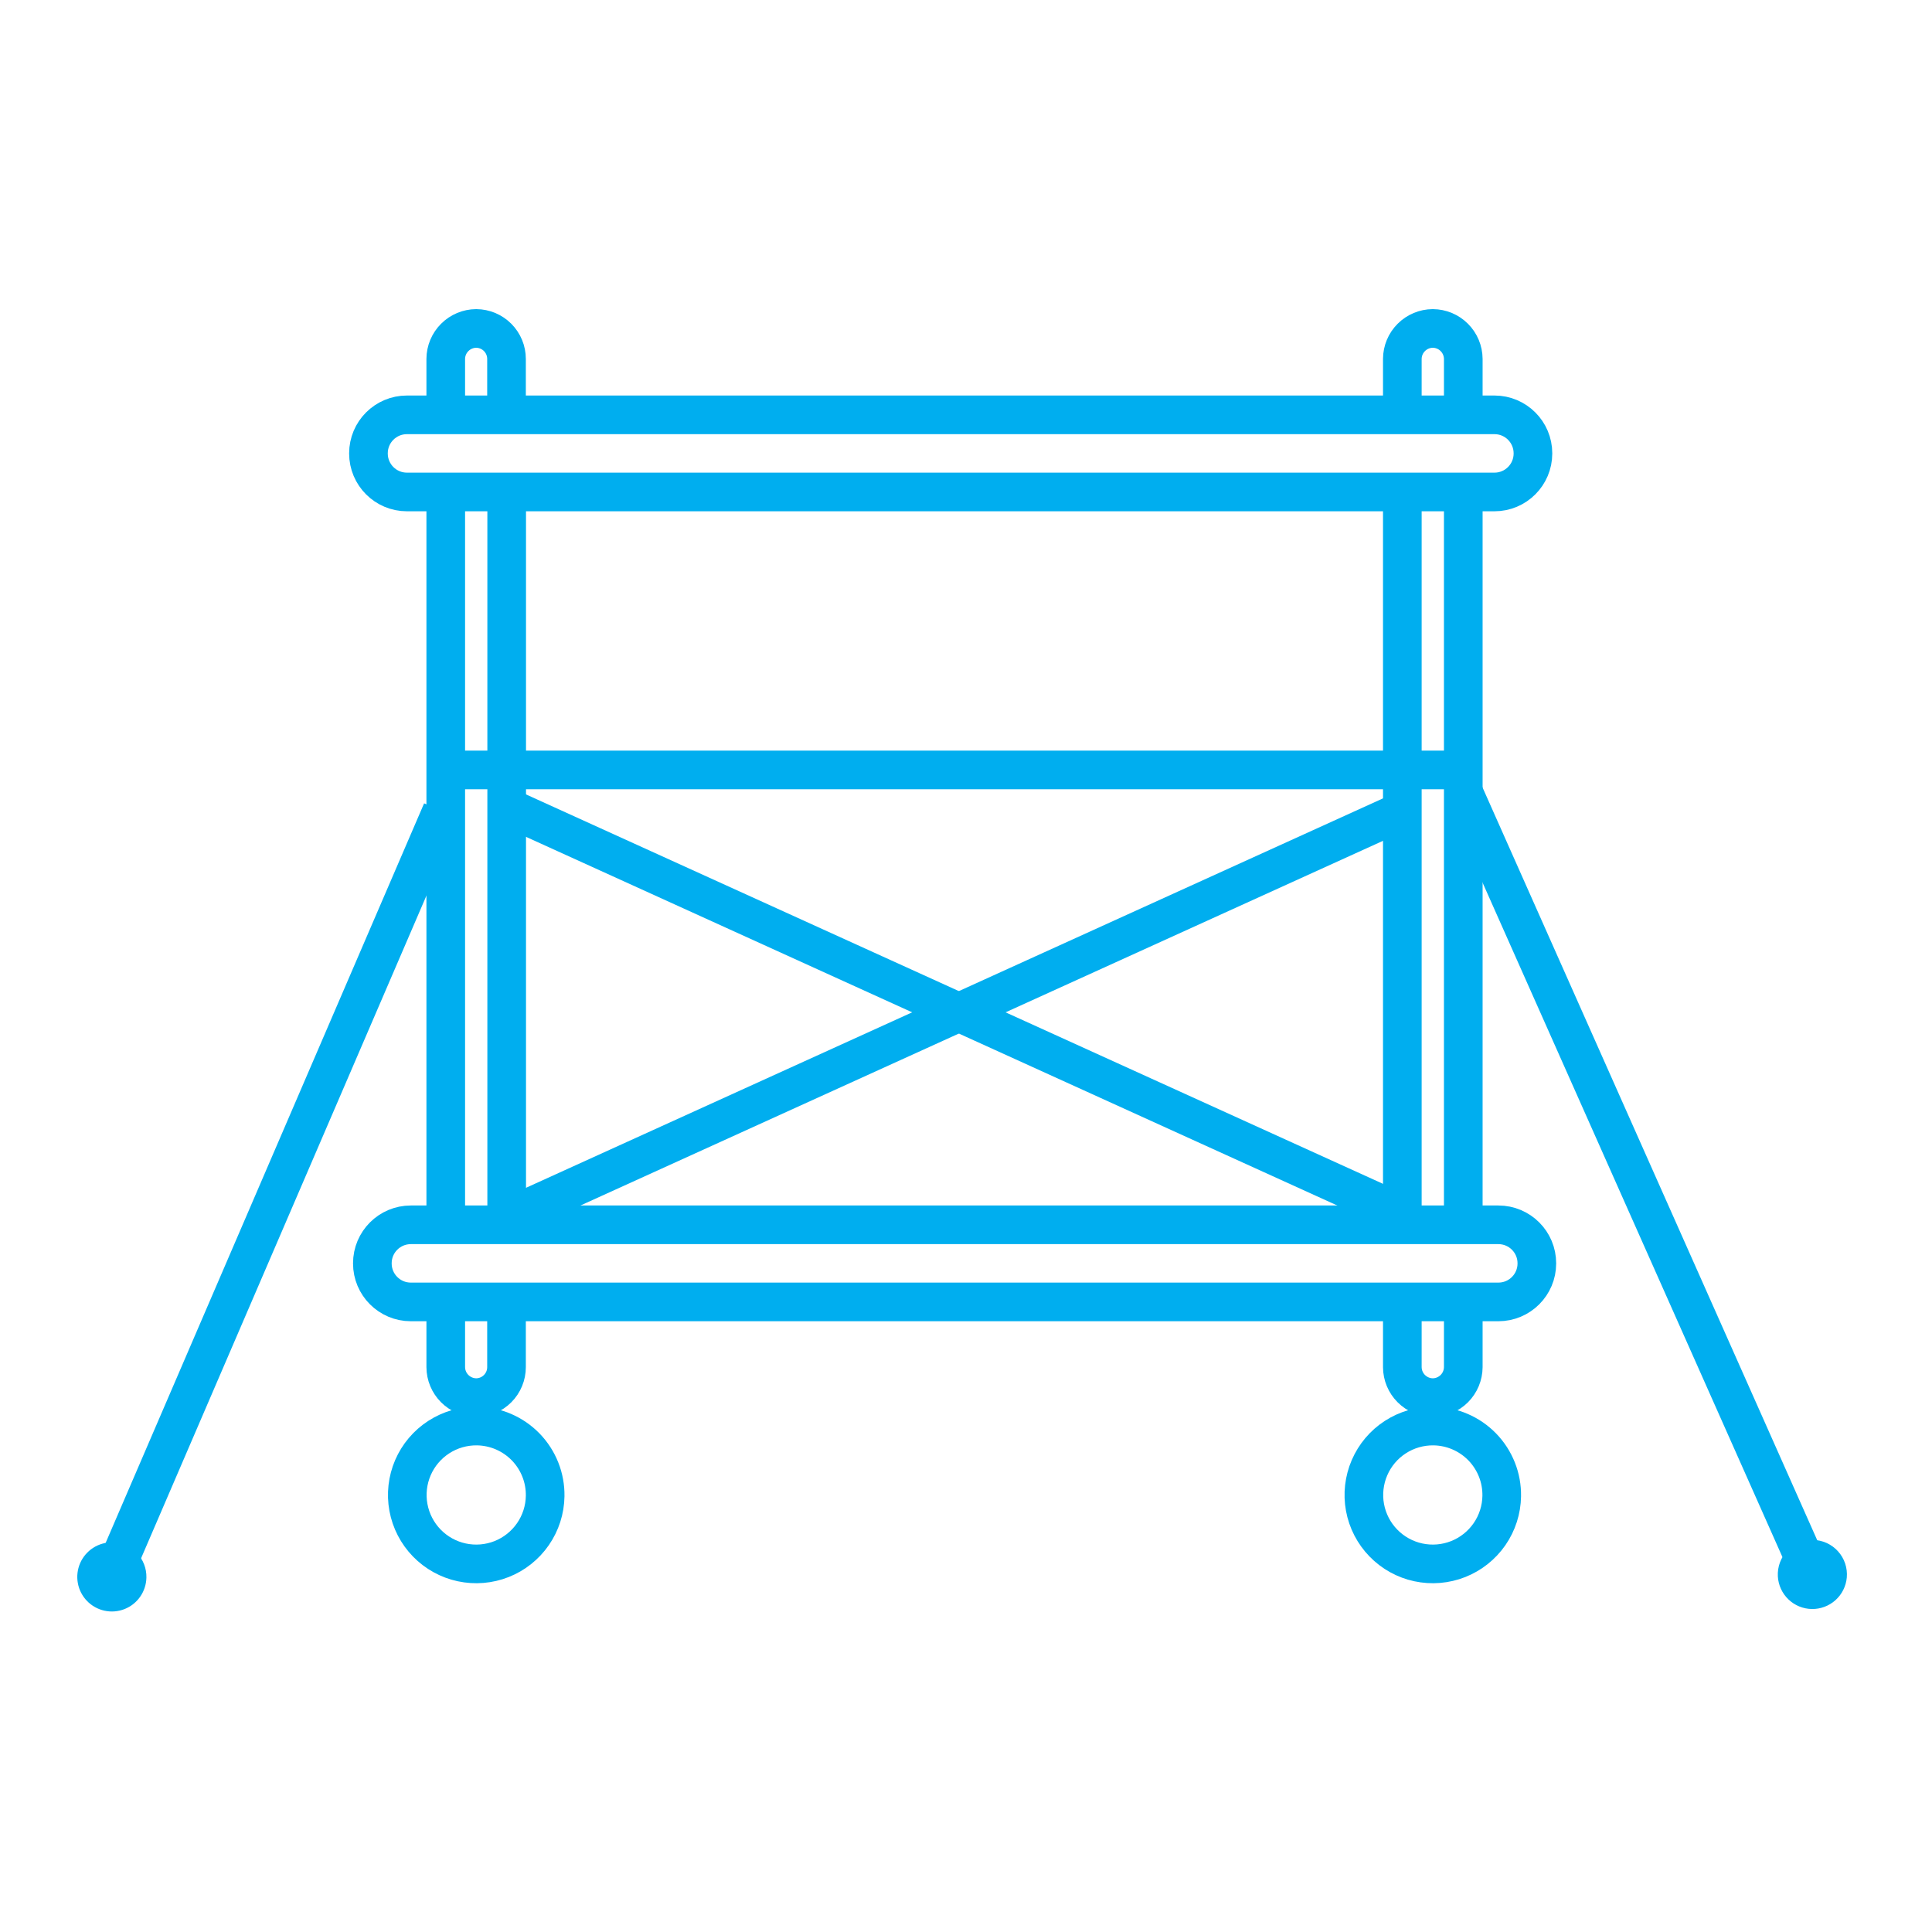<svg width="100" height="100" viewBox="0 0 100 100" fill="none" xmlns="http://www.w3.org/2000/svg">
<path d="M26.226 24.858V25.521V63.608" stroke="#00AEEF" stroke-width="2" stroke-miterlimit="10"/>
<path d="M23.072 21.232V18.577C23.074 18.16 23.241 17.76 23.537 17.465C23.832 17.169 24.232 17.003 24.649 17V17C25.066 17.003 25.464 17.17 25.758 17.465C26.052 17.761 26.217 18.161 26.217 18.577V21.184" stroke="#00AEEF" stroke-width="2" stroke-miterlimit="10"/>
<path d="M23.072 63.829V25.781V25.204" stroke="#00AEEF" stroke-width="2" stroke-miterlimit="10"/>
<path d="M26.217 67.272V70.763C26.217 71.18 26.052 71.58 25.758 71.875C25.464 72.171 25.066 72.338 24.649 72.341C24.232 72.338 23.832 72.171 23.537 71.876C23.241 71.58 23.074 71.181 23.072 70.763V67.051" stroke="#00AEEF" stroke-width="2" stroke-miterlimit="10"/>
<path d="M28.217 77.438C28.206 78.143 27.986 78.829 27.584 79.409C27.183 79.989 26.619 80.438 25.964 80.697C25.308 80.957 24.59 81.016 23.9 80.868C23.211 80.72 22.581 80.371 22.089 79.865C21.598 79.359 21.268 78.719 21.14 78.025C21.013 77.332 21.093 76.616 21.372 75.968C21.651 75.32 22.116 74.77 22.708 74.386C23.3 74.002 23.992 73.803 24.697 73.812C25.166 73.818 25.63 73.917 26.061 74.103C26.492 74.288 26.883 74.558 27.21 74.894C27.537 75.231 27.794 75.629 27.967 76.066C28.14 76.502 28.225 76.968 28.217 77.438Z" stroke="#00AEEF" stroke-width="2" stroke-linecap="round" stroke-linejoin="round"/>
<path d="M77.354 21.472H21.062C19.962 21.472 19.071 22.364 19.071 23.463V23.473C19.071 24.572 19.962 25.464 21.062 25.464H77.354C78.454 25.464 79.345 24.572 79.345 23.473V23.463C79.345 22.364 78.454 21.472 77.354 21.472Z" stroke="#00AEEF" stroke-width="2" stroke-miterlimit="10"/>
<path d="M75.739 67.128V70.763C75.736 71.181 75.569 71.58 75.274 71.876C74.978 72.171 74.579 72.338 74.161 72.341V72.341C73.744 72.338 73.344 72.171 73.049 71.876C72.753 71.58 72.586 71.181 72.584 70.763V67.06" stroke="#00AEEF" stroke-width="2" stroke-miterlimit="10"/>
<path d="M75.739 25.3V25.916V63.617" stroke="#00AEEF" stroke-width="2" stroke-miterlimit="10"/>
<path d="M72.584 21.809V18.577C72.586 18.16 72.753 17.76 73.049 17.465C73.344 17.169 73.744 17.003 74.161 17V17C74.579 17.003 74.978 17.169 75.274 17.465C75.569 17.76 75.736 18.16 75.739 18.577V21.838" stroke="#00AEEF" stroke-width="2" stroke-miterlimit="10"/>
<path d="M72.584 63.8V26.252V25.666" stroke="#00AEEF" stroke-width="2" stroke-miterlimit="10"/>
<path d="M23.303 39.852H75.969" stroke="#00AEEF" stroke-width="2" stroke-miterlimit="10"/>
<path d="M77.556 63.396H21.264C20.164 63.396 19.273 64.287 19.273 65.387V65.397C19.273 66.496 20.164 67.387 21.264 67.387H77.556C78.656 67.387 79.547 66.496 79.547 65.397V65.387C79.547 64.287 78.656 63.396 77.556 63.396Z" stroke="#00AEEF" stroke-width="2" stroke-miterlimit="10"/>
<path d="M26.678 41.968L72.584 62.828" stroke="#00AEEF" stroke-width="2" stroke-miterlimit="10"/>
<path d="M26.678 62.828L72.584 41.968" stroke="#00AEEF" stroke-width="2" stroke-miterlimit="10"/>
<path d="M77.729 77.438C77.718 78.143 77.498 78.829 77.097 79.409C76.695 79.989 76.132 80.438 75.476 80.697C74.82 80.957 74.102 81.016 73.412 80.868C72.723 80.72 72.093 80.371 71.602 79.865C71.11 79.359 70.78 78.719 70.652 78.025C70.525 77.332 70.606 76.616 70.885 75.968C71.164 75.32 71.628 74.77 72.22 74.386C72.812 74.002 73.504 73.803 74.209 73.812C74.679 73.818 75.142 73.917 75.573 74.103C76.004 74.288 76.395 74.558 76.722 74.894C77.049 75.231 77.306 75.629 77.479 76.066C77.652 76.502 77.737 76.968 77.729 77.438Z" stroke="#00AEEF" stroke-width="2" stroke-linecap="round" stroke-linejoin="round"/>
<path d="M93.81 81.622L75.739 40.977" stroke="#00AEEF" stroke-width="2" stroke-miterlimit="10"/>
<path d="M22.87 41.977L5.798 81.622" stroke="#00AEEF" stroke-width="2" stroke-miterlimit="10"/>
<path d="M7.578 81.65C7.572 82.004 7.461 82.348 7.26 82.639C7.059 82.93 6.776 83.155 6.447 83.285C6.118 83.415 5.757 83.445 5.412 83.37C5.066 83.295 4.75 83.12 4.504 82.866C4.258 82.612 4.092 82.29 4.029 81.942C3.966 81.594 4.007 81.235 4.147 80.91C4.288 80.586 4.522 80.31 4.819 80.118C5.116 79.926 5.464 79.827 5.818 79.833C6.053 79.835 6.285 79.884 6.501 79.977C6.718 80.07 6.913 80.205 7.077 80.374C7.241 80.543 7.369 80.743 7.455 80.962C7.541 81.181 7.583 81.415 7.578 81.65V81.65Z" fill="#00AEEF"/>
<path d="M95.59 81.65C95.55 82.101 95.341 82.52 95.005 82.823C94.669 83.125 94.231 83.29 93.778 83.282C93.326 83.275 92.894 83.097 92.567 82.783C92.242 82.47 92.046 82.044 92.021 81.593C92.008 81.347 92.045 81.102 92.13 80.872C92.216 80.641 92.348 80.431 92.518 80.254C92.688 80.077 92.893 79.937 93.12 79.842C93.347 79.748 93.591 79.701 93.836 79.705C94.082 79.709 94.324 79.764 94.548 79.865C94.772 79.967 94.972 80.114 95.136 80.296C95.301 80.479 95.426 80.693 95.504 80.926C95.582 81.159 95.611 81.406 95.59 81.65V81.65Z" fill="#00AEEF"/>
</svg>
